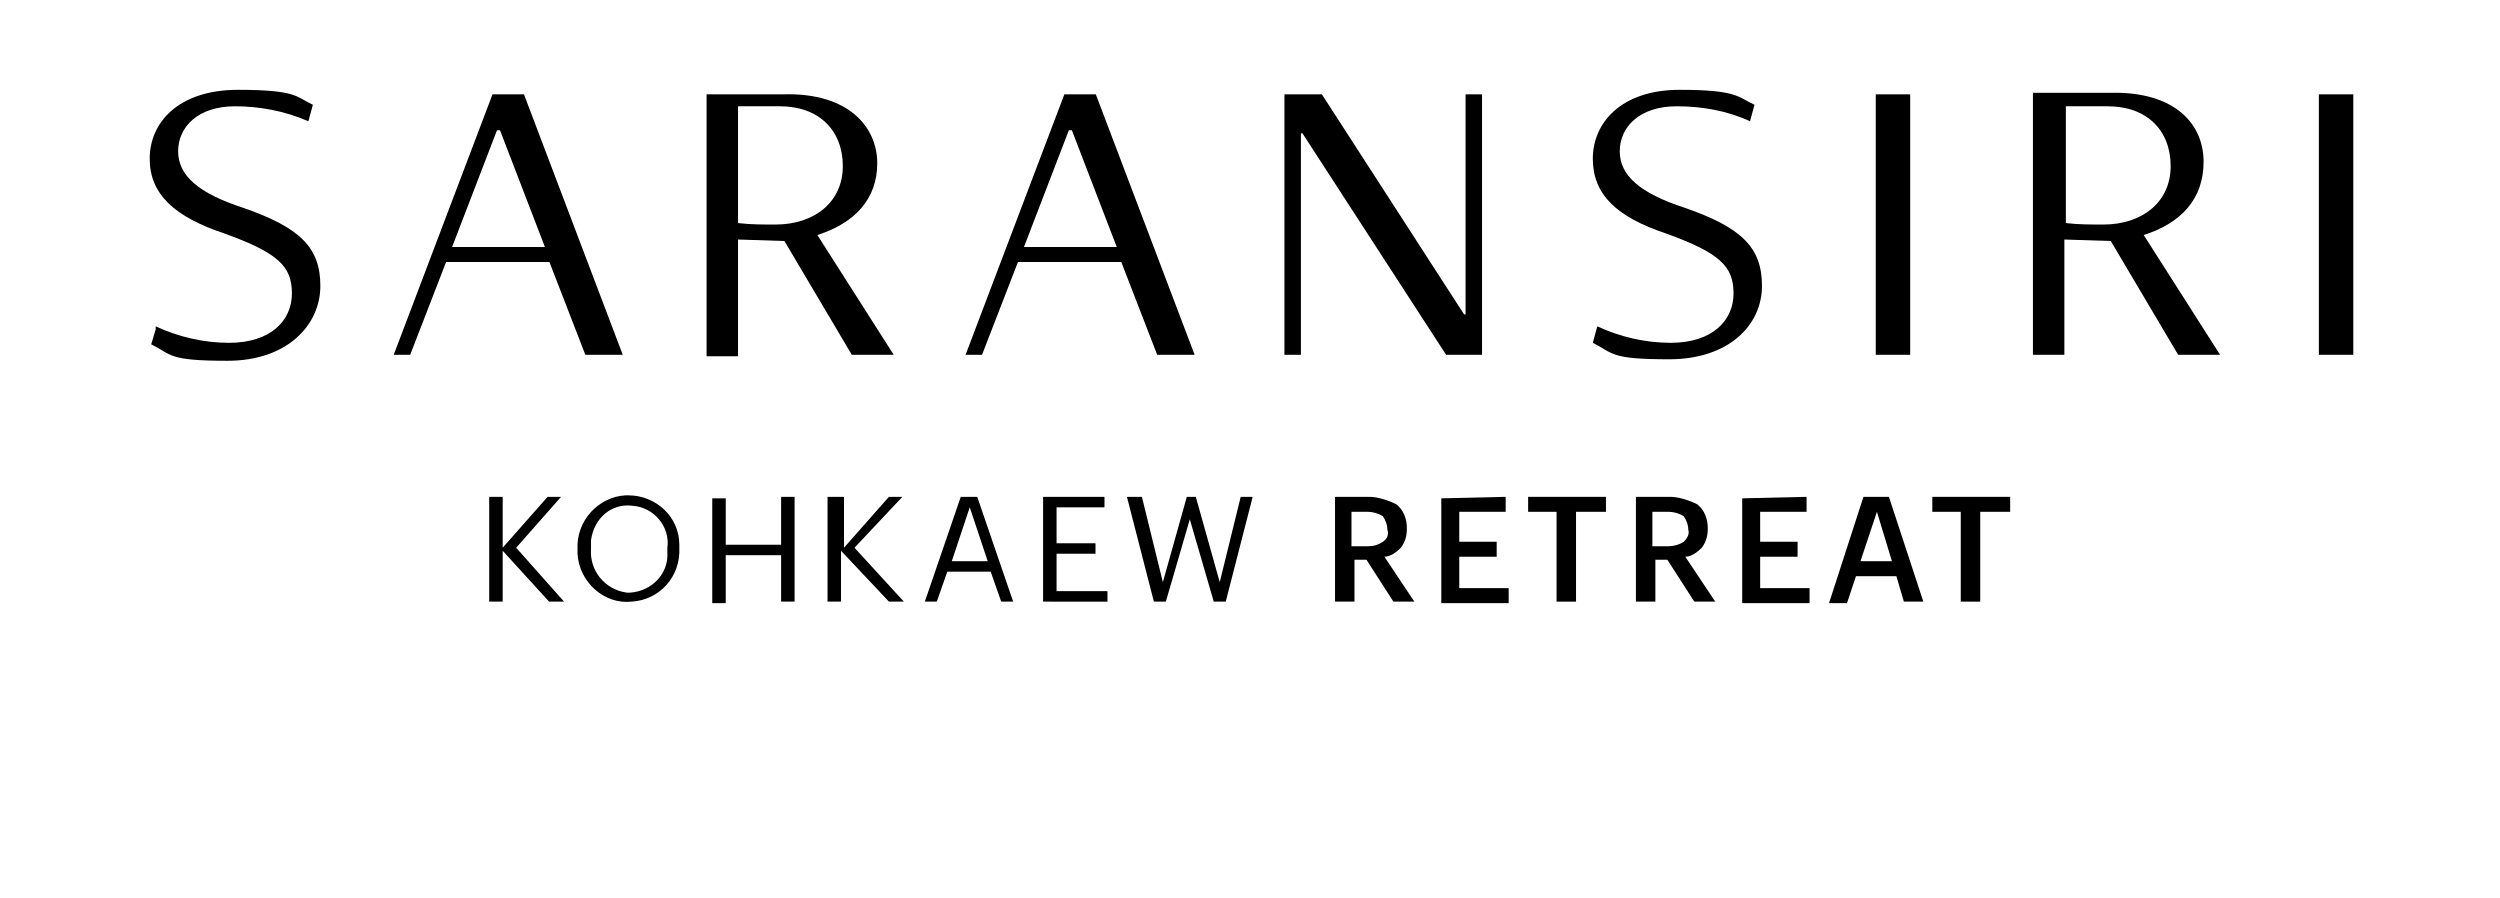 <?xml version="1.0" encoding="utf-8"?>
<!-- Generator: Adobe Illustrator 28.0.0, SVG Export Plug-In . SVG Version: 6.00 Build 0)  -->
<svg version="1.1" id="Layer_1" xmlns="http://www.w3.org/2000/svg" xmlns:xlink="http://www.w3.org/1999/xlink" x="0px" y="0px"
	 viewBox="0 0 167 60" style="enable-background:new 0 0 167 60;" xml:space="preserve">
<style type="text/css">
	.st0{fill:none;}
</style>
<g id="Group_17912" transform="translate(16174 -2137)">
	<g id="Group_17908" transform="translate(-17050 -476.73)">
		<g id="singlehouse-saransiri-kohkaew-retreat-logo-en_1_" transform="translate(886 2619.73)">
			<g id="Group_17861" transform="translate(22.679 27.089)">
				<path id="Path_15822" d="M0.9,0.1v3.4l3-3.4h0.9L1.8,3.5L5,7.1H4L0.9,3.7v3.4H0v-7H0.9L0.9,0.1z"/>
				<path id="Path_15823" d="M5.9,3.6C5.8,1.7,7.3,0.1,9.1,0c0.1,0,0.2,0,0.2,0c1.8,0,3.4,1.4,3.4,3.3c0,0.1,0,0.2,0,0.2l0,0
					c0.1,1.9-1.3,3.5-3.2,3.6C7.7,7.3,6,5.8,5.9,3.9C5.9,3.8,5.9,3.7,5.9,3.6L5.9,3.6L5.9,3.6z M11.9,3.5c0.2-1.4-0.9-2.7-2.3-2.8
					C8.2,0.5,7,1.5,6.8,3c0,0.2,0,0.4,0,0.6l0,0C6.7,5,7.7,6.3,9.2,6.5c0.1,0,0.1,0,0.2,0c1.5-0.1,2.6-1.3,2.5-2.7
					C11.9,3.7,11.9,3.6,11.9,3.5L11.9,3.5L11.9,3.5z"/>
				<path id="Path_15824" d="M15.8,0.1v3.2h3.7V0.1h0.9v7h-0.9V4h-3.7v3.2h-0.9v-7H15.8z"/>
				<path id="Path_15825" d="M23.7,0.1v3.4l3-3.4h0.9l-3.2,3.4l3.3,3.6h-1l-3.2-3.4v3.4h-0.9v-7H23.7L23.7,0.1z"/>
				<path id="Path_15826" d="M32.6,0.1l2.4,7h-0.8l-0.7-2h-2.9l-0.7,2h-0.8l2.4-7H32.6z M33.3,4.4l-1.2-3.6l-1.2,3.6H33.3L33.3,4.4z
					"/>
				<path id="Path_15827" d="M41.1,0.1v0.7h-3.2v2.4h2.6v0.7h-2.6v2.5h3.4v0.7H37v-7H41.1z"/>
				<path id="Path_15828" d="M43.6,0.1L45,5.8l1.6-5.7h0.6l1.6,5.7l1.4-5.7h0.8l-1.8,7h-0.8l-1.6-5.5l-1.6,5.5h-0.8l-1.8-7H43.6z"/>
				<path id="Path_15829" d="M60.6,0.6c0.5,0.4,0.7,1,0.7,1.6l0,0c0,0.5-0.1,0.9-0.4,1.3c-0.3,0.3-0.7,0.6-1.1,0.6l2,3h-1.4
					l-1.8-2.8h-0.8v2.8h-1.3v-7h2.3C59.3,0.1,60,0.3,60.6,0.6L60.6,0.6z M59.7,3.1C60,2.9,60.1,2.6,60,2.3l0,0
					c0-0.3-0.1-0.6-0.3-0.9c-0.3-0.2-0.7-0.3-1-0.3h-1.1v2.3h1.1C59.1,3.4,59.4,3.3,59.7,3.1L59.7,3.1z"/>
				<path id="Path_15830" d="M67.9,0.1v1h-3.1v2h2.5v1h-2.5v2.1h3.3v1h-4.5v-7L67.9,0.1L67.9,0.1z"/>
				<path id="Path_15831" d="M69.4,1.1v-1h5.2v1h-2v6h-1.3v-6H69.4z"/>
				<path id="Path_15832" d="M80.7,0.6c0.5,0.4,0.7,1,0.7,1.6l0,0c0,0.5-0.1,0.9-0.4,1.3c-0.3,0.3-0.7,0.6-1.1,0.6l2,3h-1.4
					l-1.8-2.8h-0.8v2.8h-1.3v-7h2.3C79.4,0.1,80.1,0.3,80.7,0.6L80.7,0.6z M79.8,3.1c0.2-0.2,0.4-0.5,0.3-0.8l0,0
					c0-0.3-0.1-0.6-0.3-0.9c-0.3-0.2-0.7-0.3-1-0.3h-1.1v2.3h1.1C79.1,3.4,79.5,3.3,79.8,3.1L79.8,3.1z"/>
				<path id="Path_15833" d="M88,0.1v1h-3.1v2h2.5v1h-2.5v2.1h3.3v1h-4.5v-7L88,0.1L88,0.1z"/>
				<path id="Path_15834" d="M91.8,0.1h1.7l2.3,7h-1.3L94,5.4h-2.7l-0.6,1.8h-1.2L91.8,0.1z M93.7,4.4l-1-3.3l-1.1,3.3H93.7z"/>
				<path id="Path_15835" d="M96.4,1.1v-1h5.2v1h-2v6h-1.3v-6H96.4z"/>
			</g>
			<g id="Group_17862" transform="translate(0 0)">
				<path id="Path_15836" d="M0.4,15.8c1.5,0.7,3.2,1.1,4.9,1.1c2.8,0,4.2-1.5,4.2-3.3s-0.9-2.7-4.5-4c-3.3-1.1-5-2.6-5-5
					S1.9,0,5.9,0s3.9,0.5,5,1l-0.3,1.1C9,1.4,7.3,1.1,5.7,1.1c-2.5,0-3.8,1.4-3.8,3s1.3,2.8,4.4,3.8c3.7,1.3,5.1,2.6,5.1,5.2
					s-2.2,5-6.2,5s-3.7-0.4-5.1-1.1l0.3-1L0.4,15.8z"/>
				<path id="Path_15837" d="M96.7,15.8c1.5,0.7,3.2,1.1,4.9,1.1c2.8,0,4.2-1.5,4.2-3.3s-0.9-2.7-4.5-4c-3.3-1.1-4.9-2.6-4.9-5
					S98.3,0,102.2,0s3.9,0.5,5,1l-0.3,1.1c-1.5-0.7-3.2-1-4.9-1c-2.5,0-3.8,1.4-3.8,3s1.3,2.8,4.4,3.8c3.7,1.3,5.1,2.6,5.1,5.2
					s-2.2,4.9-6.2,4.9s-3.7-0.4-5.1-1.1L96.7,15.8L96.7,15.8z"/>
				<path id="Path_15838" d="M86.6,17.7L77,2.9h-0.1v14.8h-1.1V0.3h2.5L87.8,15h0.1V0.3h1.1v17.4L86.6,17.7L86.6,17.7z"/>
				<path id="Path_15839" d="M115.3,17.7V0.3h2.3v17.4L115.3,17.7L115.3,17.7z"/>
				<path id="Path_15840" d="M144.9,17.7V0.3h2.3v17.4L144.9,17.7L144.9,17.7z"/>
				<path id="Path_15841" d="M49.7,17.7l-5.1-8c2.5-0.8,4-2.4,4-4.8s-1.9-4.7-6.2-4.6h-5.2v17.5h2.1V10l3.1,0.1l4.5,7.6L49.7,17.7
					L49.7,17.7z M41.8,9c-0.8,0-1.7,0-2.5-0.1V1.1h2.8c2.6,0,4.2,1.6,4.2,4S44.4,9,41.8,9z"/>
				<path id="Path_15842" d="M29.1,17.7h2.5L25,0.3h-2.1l-6.6,17.4h1.1l2.4-6.2h6.9L29.1,17.7L29.1,17.7z M23.2,2.7h0.2l3,7.8h-6.2
					L23.2,2.7L23.2,2.7z"/>
				<path id="Path_15843" d="M67.3,17.7h2.5L63.2,0.3h-2.1l-6.6,17.4h1.1l2.4-6.2h6.9L67.3,17.7L67.3,17.7z M61.4,2.7h0.2l3,7.8
					h-6.2L61.4,2.7L61.4,2.7z"/>
				<path id="Path_15844" d="M138.3,17.7l-5.1-8c2.5-0.8,4-2.4,4-4.9s-1.9-4.7-6.2-4.6h-5.2v17.5h2.1V10l3.1,0.1l4.5,7.6L138.3,17.7
					L138.3,17.7z M130.5,9c-0.8,0-1.7,0-2.5-0.1V1.1h2.8c2.6,0,4.2,1.6,4.2,4S133.1,9,130.5,9z"/>
			</g>
		</g>
	</g>
	<rect id="Rectangle_6536" x="-16174" y="2137" class="st0" width="167" height="60"/>
</g>
</svg>
